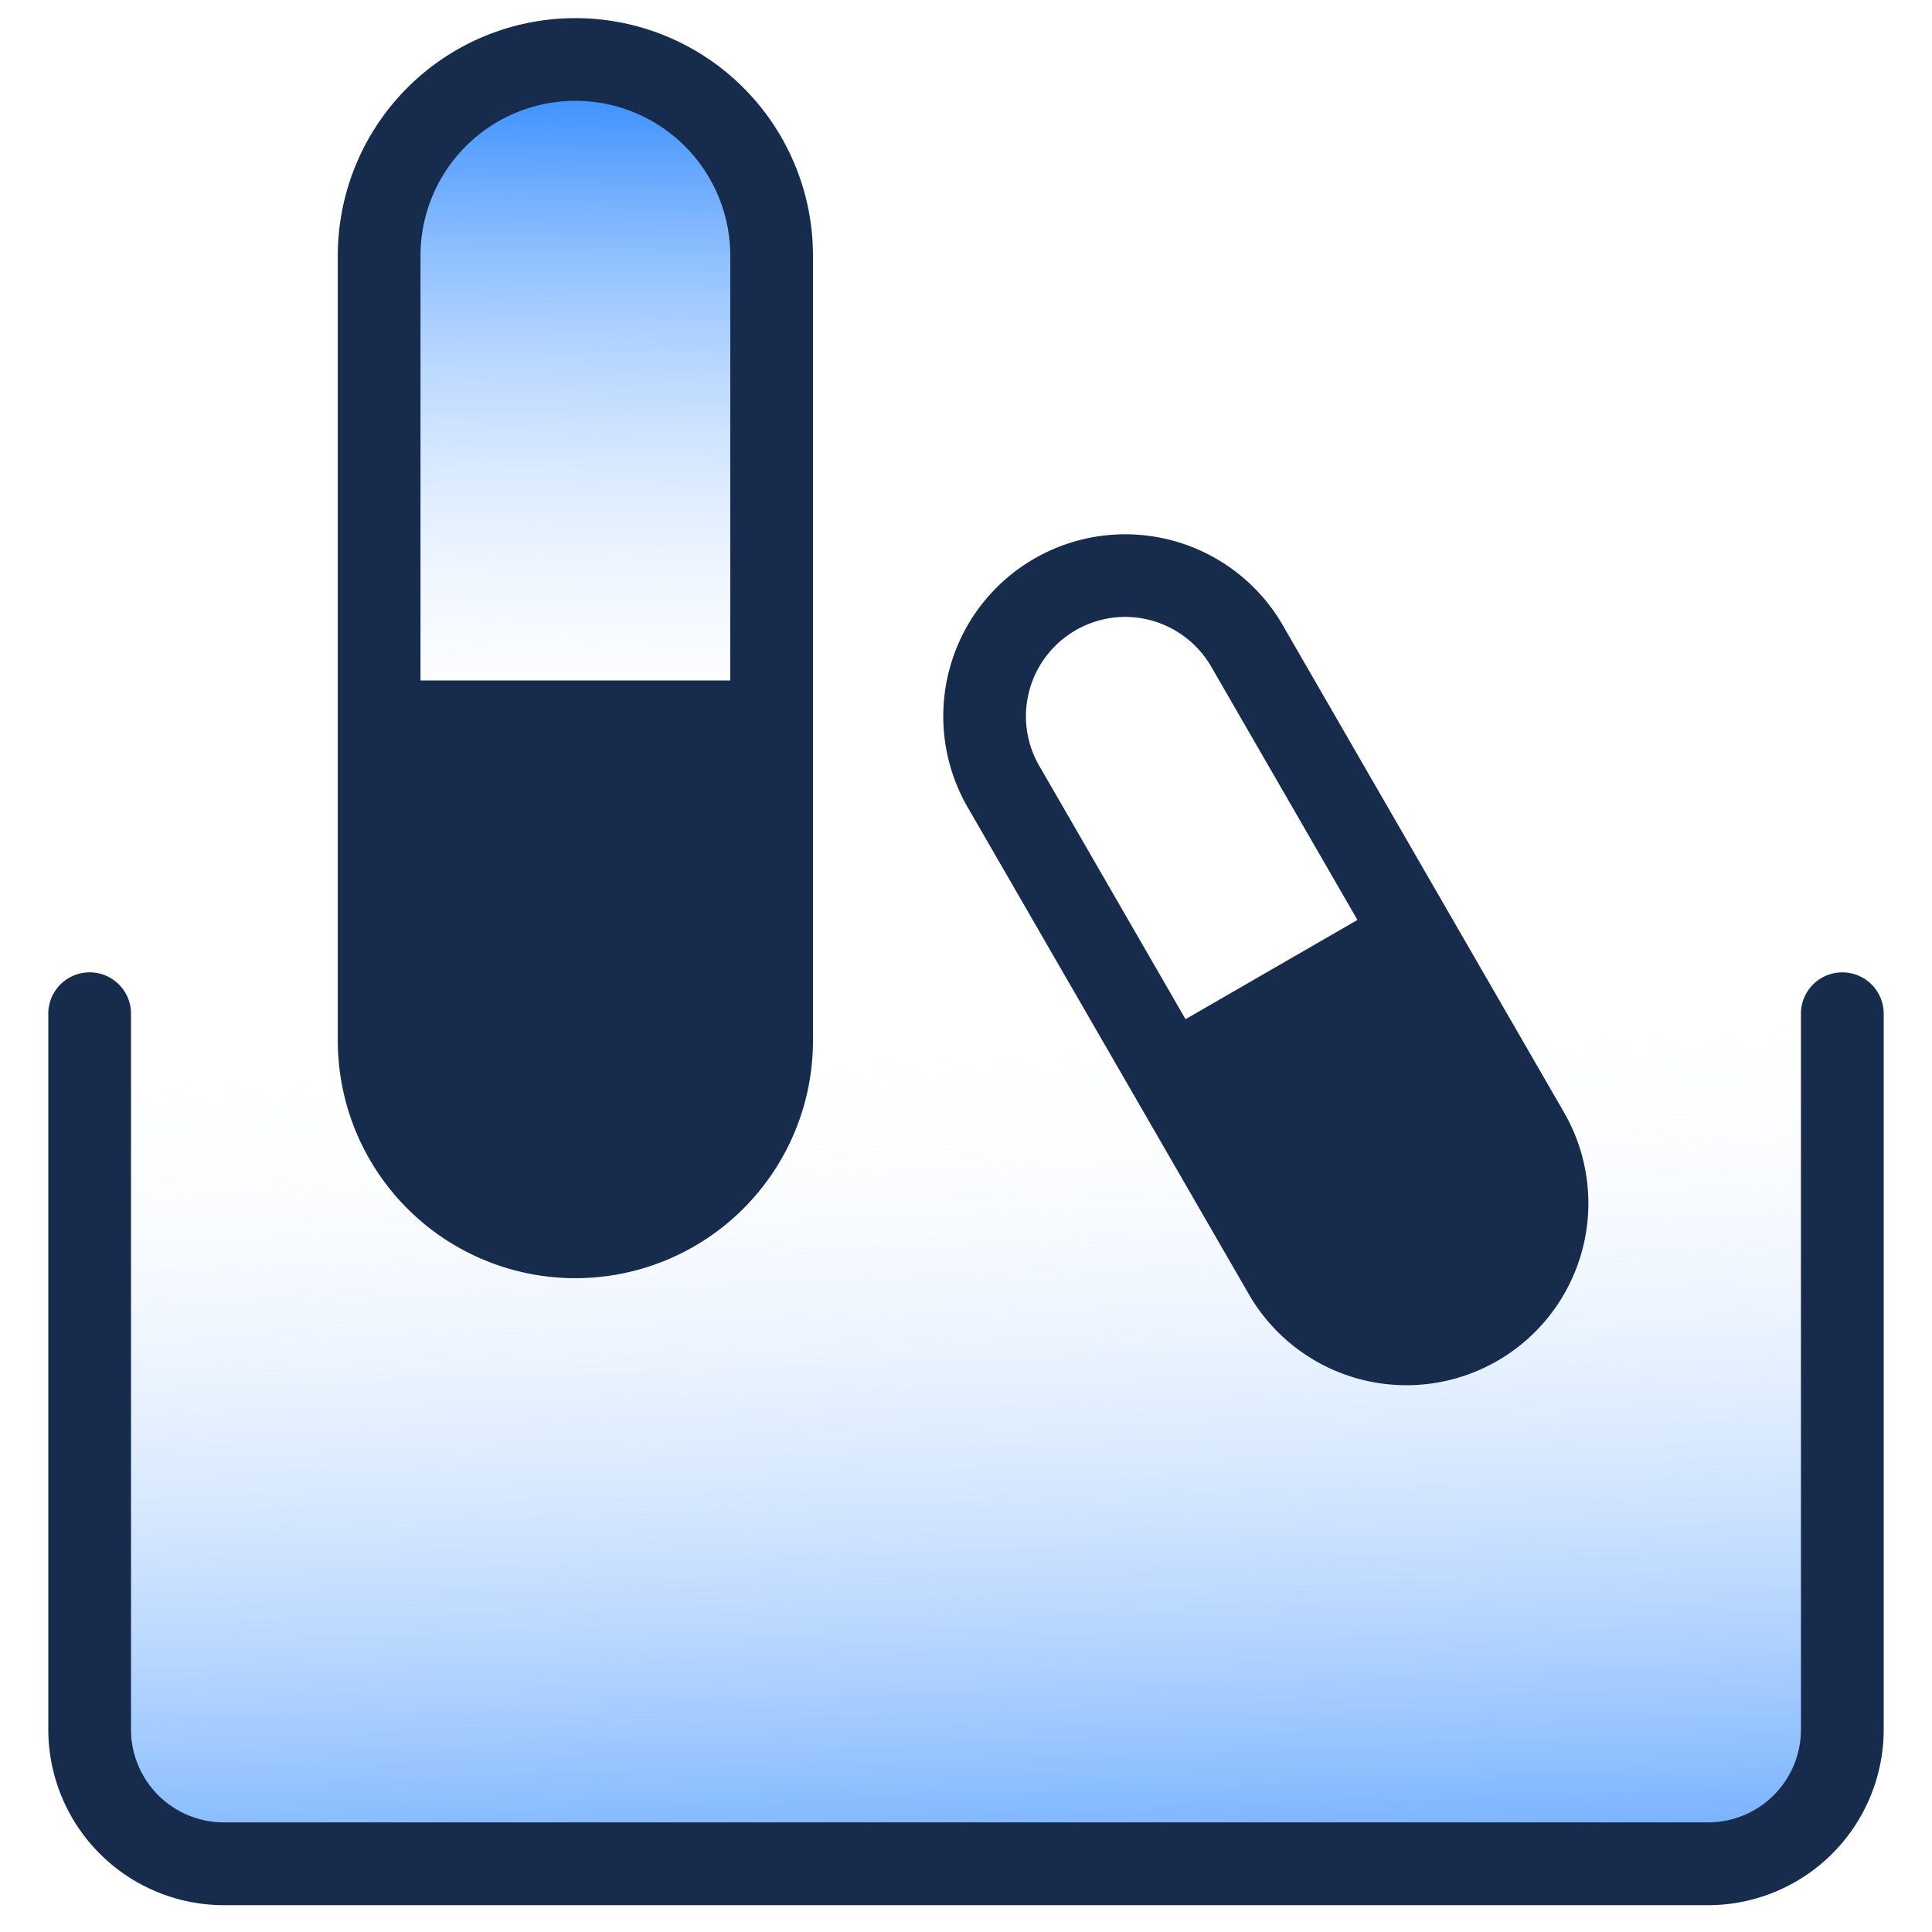 <svg id="门诊配药" xmlns="http://www.w3.org/2000/svg" xmlns:xlink="http://www.w3.org/1999/xlink" width="128" height="128" viewBox="0 0 128 128">
  <defs>
    <linearGradient id="linear-gradient" x1="0.6" y1="1.178" x2="0.545" y2="0.204" gradientUnits="objectBoundingBox">
      <stop offset="0" stop-color="#2684ff"/>
      <stop offset="1" stop-color="#fff" stop-opacity="0"/>
    </linearGradient>
    <linearGradient id="linear-gradient-2" x1="0.5" y1="0" x2="0.5" y2="1" xlink:href="#linear-gradient"/>
  </defs>
  <rect id="_40_40" data-name="40*40" width="128" height="128" fill="none"/>
  <g id="组_1802" data-name="组 1802" transform="translate(3.2 3.2)">
    <rect id="矩形_693" data-name="矩形 693" width="114.4" height="71.441" rx="10" transform="translate(3.694 49.963)" fill="url(#linear-gradient)"/>
    <path id="矩形_695" data-name="矩形 695" d="M10,0h4.228a10,10,0,0,1,10,10V47.436a0,0,0,0,1,0,0H0a0,0,0,0,1,0,0V10A10,10,0,0,1,10,0Z" transform="translate(21.976 0.2) rotate(1)" fill="url(#linear-gradient-2)"/>
    <path id="矩形_696" data-name="矩形 696" d="M7.314,0h0a7.314,7.314,0,0,1,7.314,7.314V25.036a0,0,0,0,1,0,0H0a0,0,0,0,1,0,0V7.314A7.314,7.314,0,0,1,7.314,0Z" transform="matrix(0.875, -0.485, 0.485, 0.875, 60.601, 40.641)" opacity="0.8" fill="url(#linear-gradient-2)"/>
    <path id="路径_1319" data-name="路径 1319" d="M918.8,12136.326a2.737,2.737,0,0,0-2.74,2.738v47.469a6.154,6.154,0,0,1-6.192,6.109H811.615a6.154,6.154,0,0,1-6.192-6.109v-47.469a2.74,2.74,0,0,0-5.48,0v47.469a11.645,11.645,0,0,0,11.672,11.594h98.256a11.645,11.645,0,0,0,11.672-11.594v-47.469A2.737,2.737,0,0,0,918.8,12136.326Z" transform="translate(-799.943 -12075.104)" fill="#172b4d"/>
    <path id="路径_1320" data-name="路径 1320" d="M939.949,11830.744a15.741,15.741,0,1,0,31.482,0v-52a15.741,15.741,0,0,0-31.482,0v28.141h0Zm5.479-52a10.261,10.261,0,0,1,20.523,0v28.141H945.428Z" transform="translate(-920.769 -11765.002)" fill="#172b4d"/>
    <path id="路径_1321" data-name="路径 1321" d="M1252.98,12003.984a12.054,12.054,0,0,0,20.88-12.051l-8.938-15.48h0l-9.692-16.789a12.055,12.055,0,0,0-20.88,12.055Zm-14.542-40a6.595,6.595,0,0,1,6.34-4.875,6.6,6.6,0,0,1,5.705,3.289l9.692,16.789-11.389,6.574-9.691-16.785A6.539,6.539,0,0,1,1238.439,11963.988Z" transform="translate(-1173.441 -11921.438)" fill="#172b4d"/>
  </g>
</svg>

